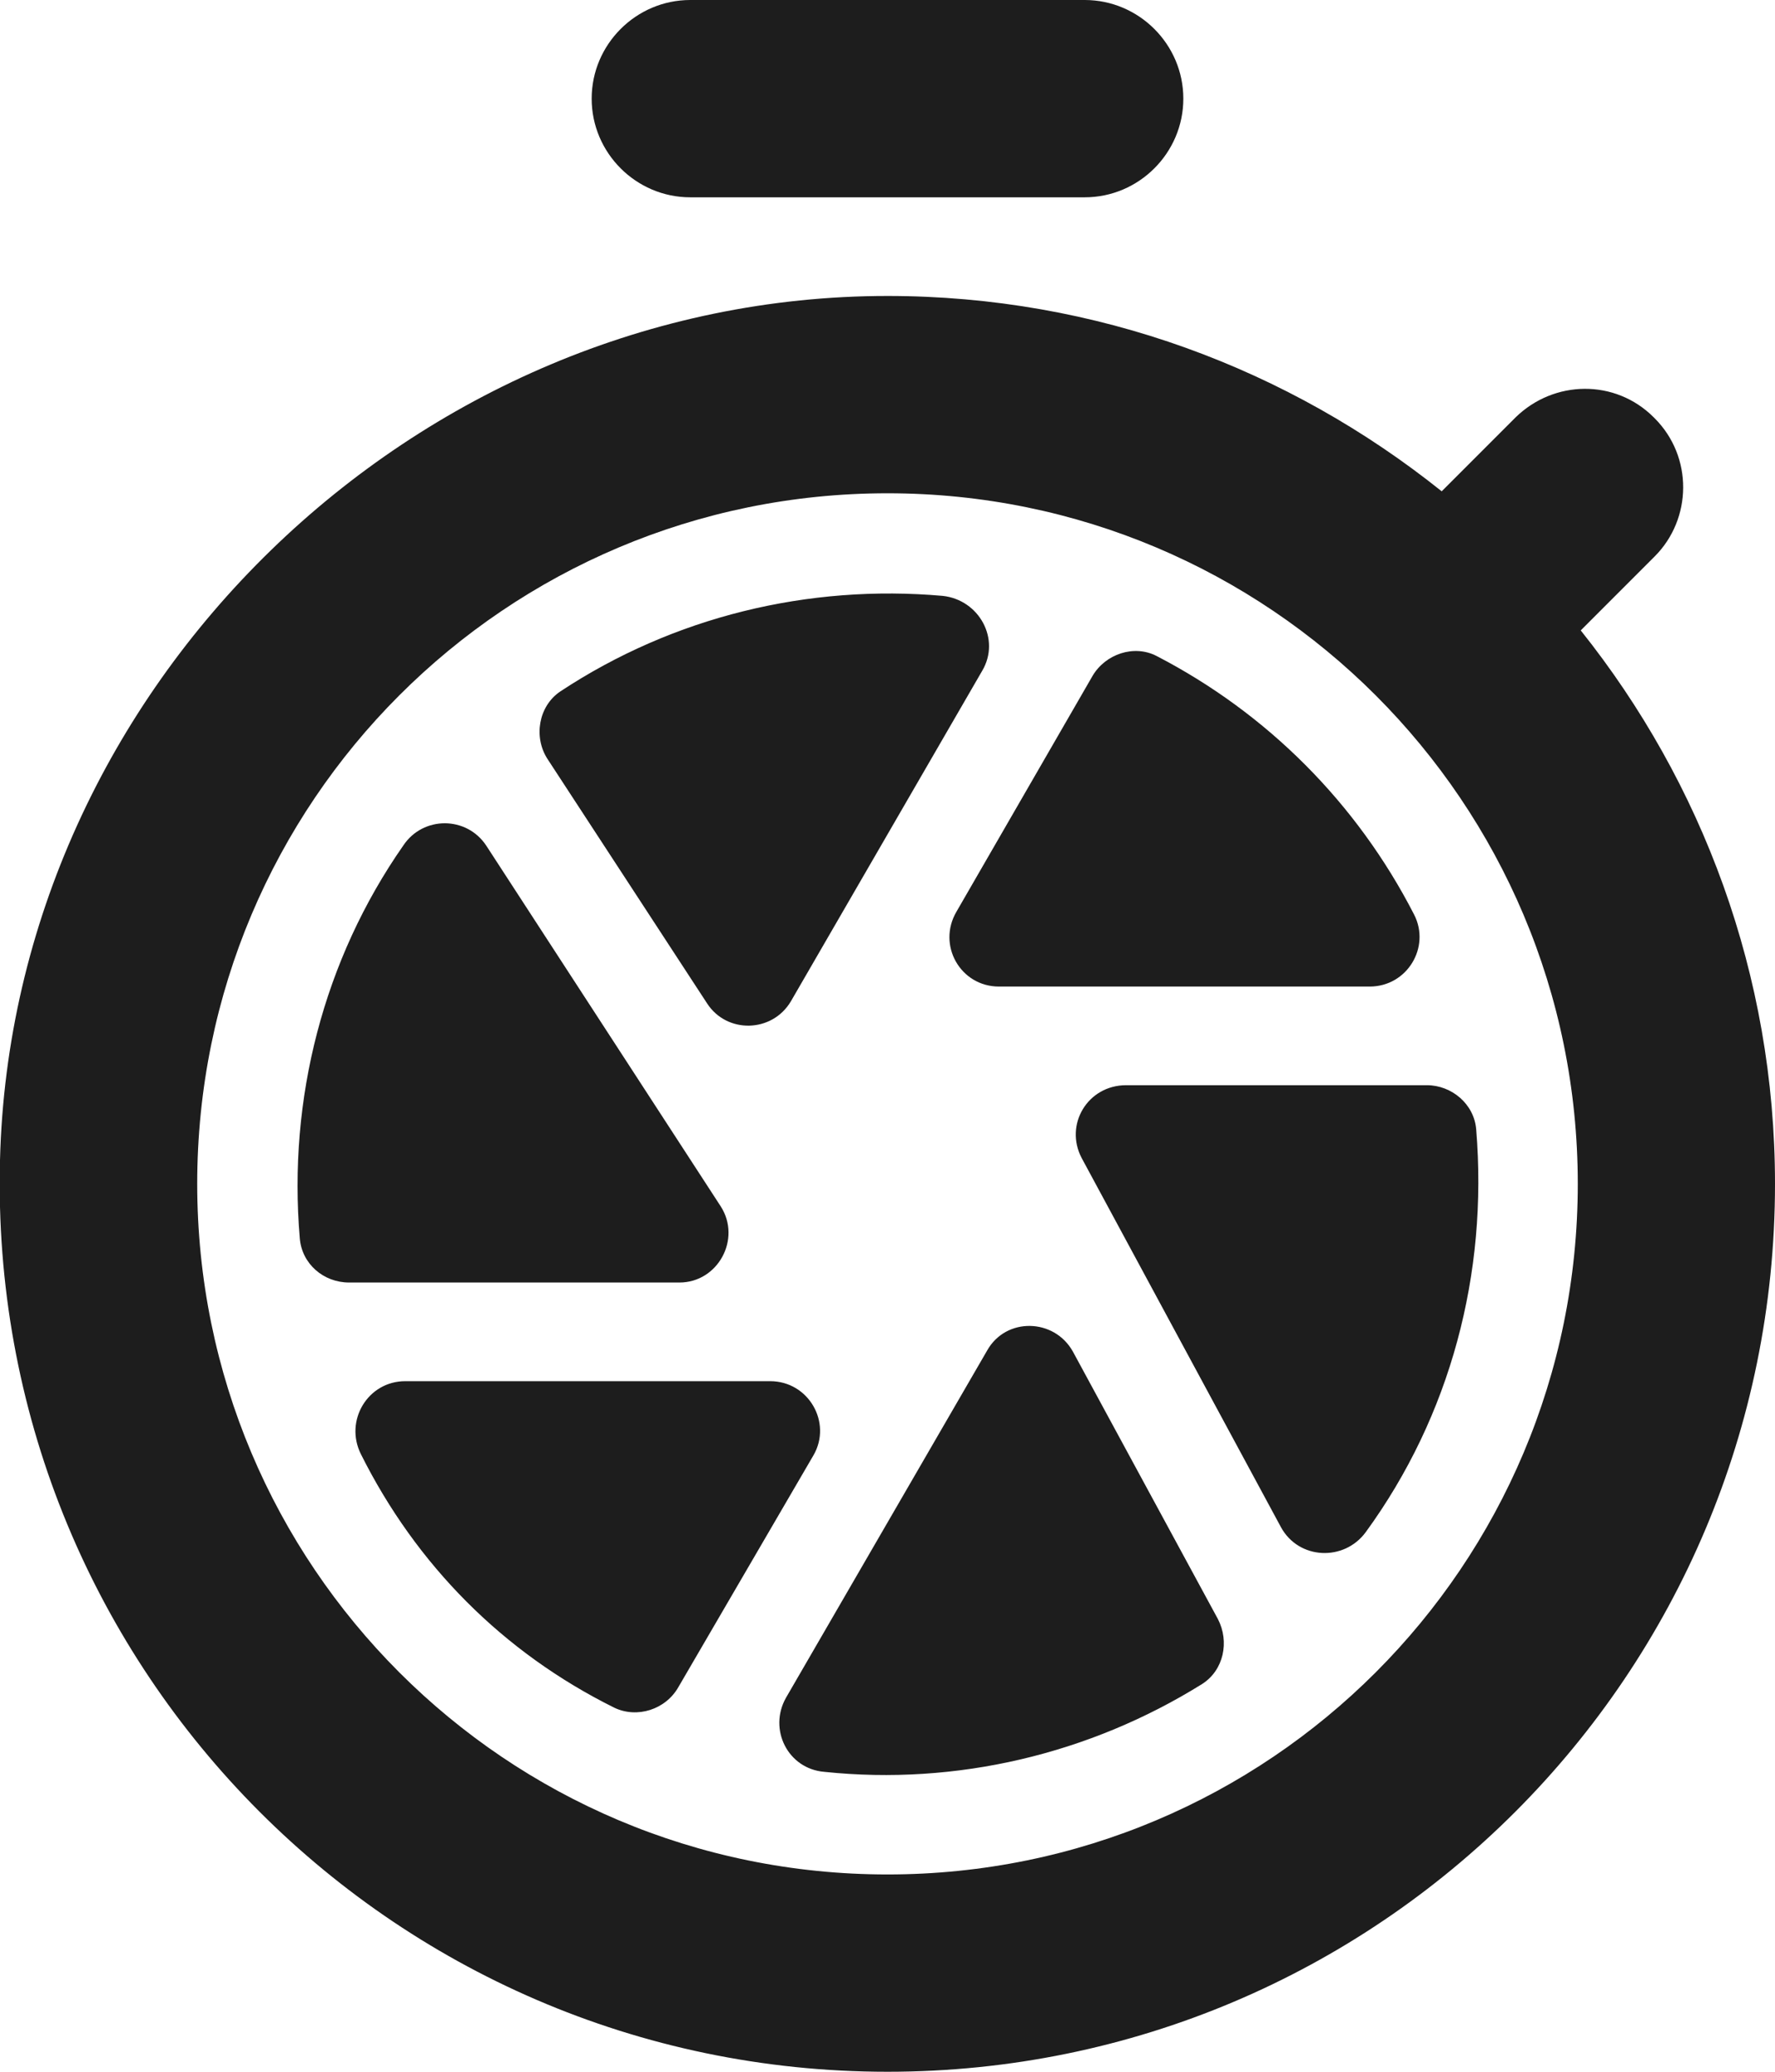 <?xml version="1.0" encoding="UTF-8"?>
<svg width="18px" height="21px" viewBox="0 0 18 21" version="1.1" xmlns="http://www.w3.org/2000/svg" xmlns:xlink="http://www.w3.org/1999/xlink">
    <!-- Generator: Sketch 52.5 (67469) - http://www.bohemiancoding.com/sketch -->
    <title>shutter_speed</title>
    <desc>Created with Sketch.</desc>
    <g id="Icons" stroke="none" stroke-width="1" fill="none" fill-rule="evenodd">
        <g id="Rounded" transform="translate(-579, -2901)">
            <g id="Image" transform="translate(100, 2626)">
                <g id="-Round-/-Image-/-shutter_speed" transform="translate(476, 274)">
                    <g transform="translate(0, 0)">
                        <polygon id="Path" points="0 0 24 0 24 24 0 24"></polygon>
                        <path d="M10,3 L14,3 C14.55,3 15,2.55 15,2 C15,1.45 14.55,1 14,1 L10,1 C9.45,1 9,1.45 9,2 C9,2.55 9.45,3 10,3 Z M19.03,7.39 L19.78,6.64 C20.16,6.26 20.17,5.63 19.78,5.24 L19.77,5.23 C19.38,4.84 18.76,4.85 18.37,5.23 L17.62,5.98 C16.07,4.74 14.12,4 12,4 C7.2,4 3.12,7.96 3,12.76 C2.87,17.84 6.94,22 12,22 C16.98,22 21,17.97 21,13 C21,10.88 20.26,8.93 19.03,7.39 Z M12,20 C8.13,20 5,16.87 5,13 C5,9.13 8.13,6 12,6 C15.87,6 19,9.13 19,13 C19,16.87 15.87,20 12,20 Z M10.81,15 L7.11,15 C6.73,15 6.49,15.4 6.66,15.74 C7.22,16.86 8.1,17.75 9.23,18.31 C9.46,18.42 9.75,18.33 9.88,18.1 L11.25,15.75 C11.44,15.42 11.2,15 10.81,15 Z M14.73,7.65 C14.5,7.53 14.21,7.63 14.08,7.85 L12.7,10.24 C12.5,10.58 12.74,11 13.13,11 L16.89,11 C17.27,11 17.51,10.6 17.34,10.27 C16.76,9.14 15.85,8.23 14.73,7.65 Z M13.88,14.7 C13.69,14.36 13.2,14.35 13.01,14.69 L10.97,18.21 C10.79,18.53 10.99,18.93 11.36,18.96 C12.7,19.1 14.05,18.78 15.19,18.07 C15.41,17.93 15.47,17.64 15.35,17.41 L13.88,14.7 Z M10.31,13.23 L7.93,9.57 C7.73,9.27 7.29,9.27 7.09,9.57 C6.28,10.73 5.92,12.14 6.04,13.55 C6.06,13.81 6.28,14 6.54,14 L9.89,14 C10.28,14 10.52,13.56 10.31,13.23 Z M13.97,12.74 L15.99,16.48 C16.17,16.81 16.63,16.83 16.85,16.53 C17.71,15.35 18.09,13.91 17.97,12.45 C17.95,12.19 17.72,12 17.47,12 L14.42,12 C14.03,12 13.79,12.4 13.97,12.74 Z M10.17,11.17 C10.37,11.48 10.83,11.47 11.02,11.15 L12.96,7.8 C13.15,7.48 12.93,7.08 12.56,7.04 C11.2,6.92 9.83,7.25 8.68,8.01 C8.46,8.16 8.41,8.47 8.55,8.69 L10.17,11.17 Z" id="🔹-Icon-Color" fill="#1D1D1D"></path>
                    </g>
                </g>
            </g>
        </g>
    </g>
</svg>